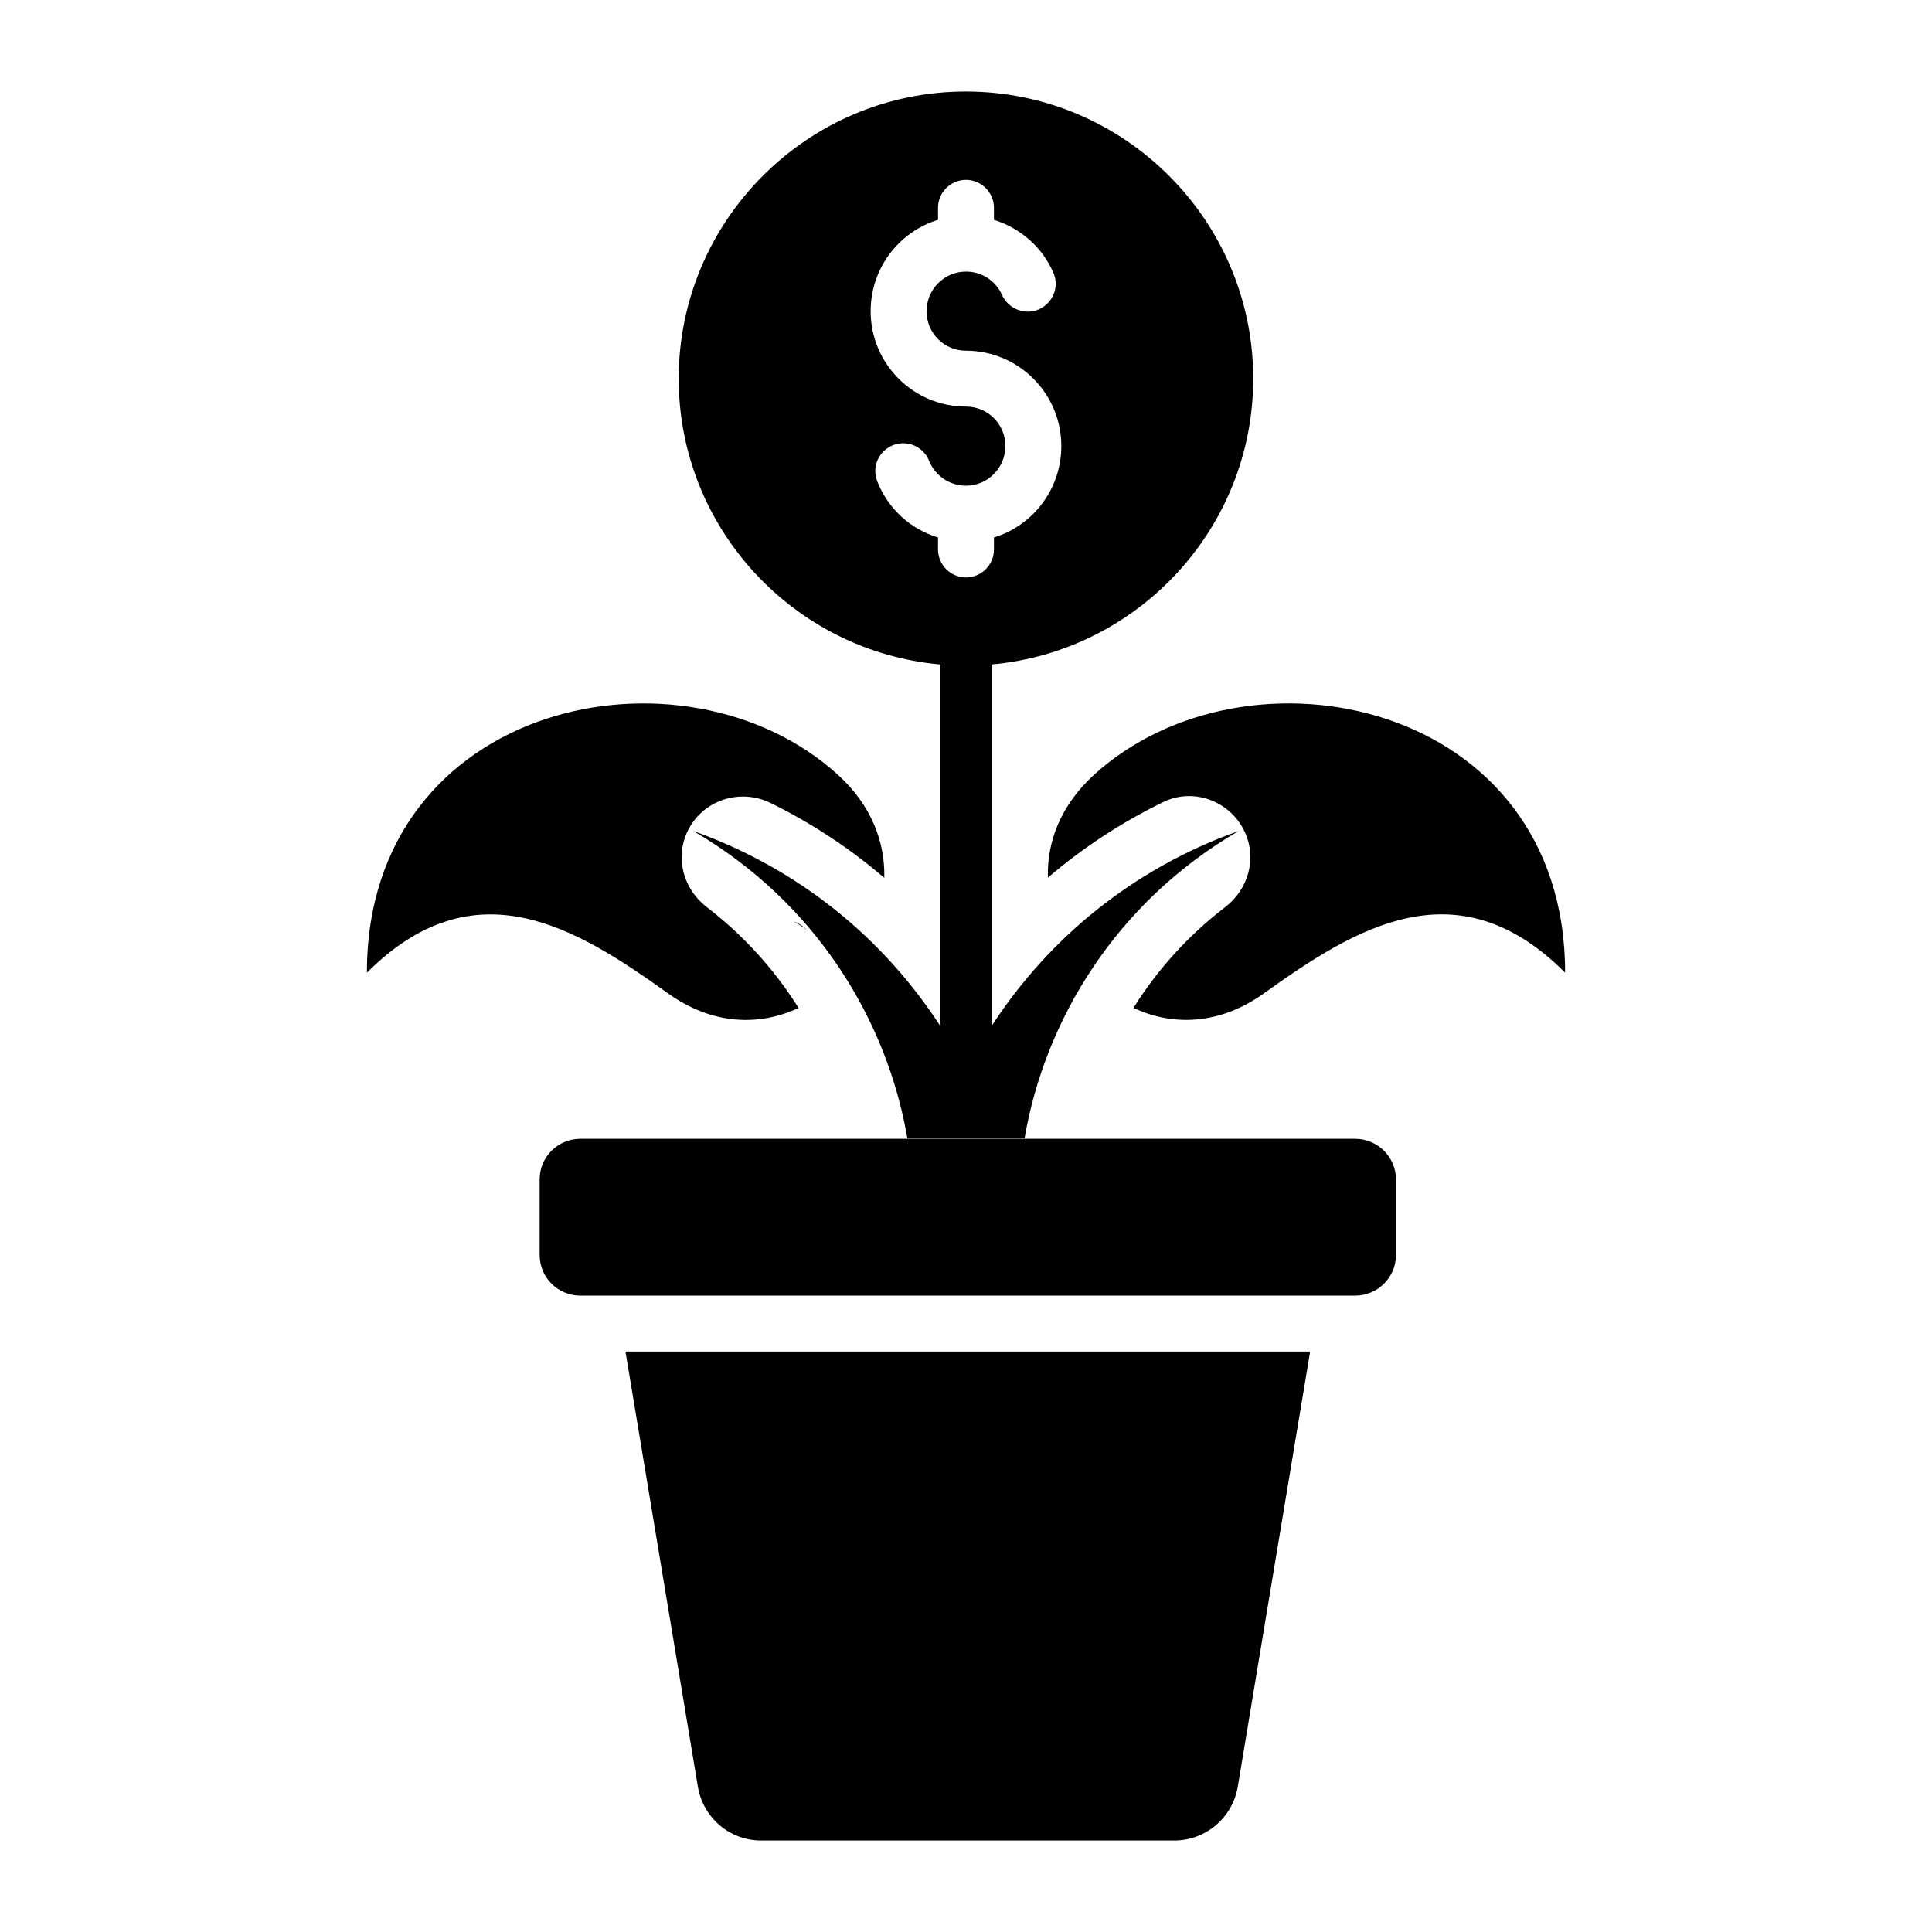 <?xml version="1.0" encoding="UTF-8"?>
<!-- Uploaded to: ICON Repo, www.svgrepo.com, Generator: ICON Repo Mixer Tools -->
<svg fill="#000000" width="800px" height="800px" version="1.1" viewBox="144 144 512 512" xmlns="http://www.w3.org/2000/svg">
 <g>
  <path d="m328.95 617.53c1.406 8.223 8.445 14.227 16.746 14.227h109.5c8.297 0 15.41-6 16.82-14.227l19.188-115.36h-181.45z"/>
  <path d="m433.86 349.39c-8.816 8.074-12.445 17.781-12.152 27.191 9.289-7.945 19.547-14.672 30.625-20.051 8.047-3.906 17.762-0.184 21.535 7.922 3.273 7.031 0.977 15.223-5.18 19.941-9.711 7.445-17.934 16.516-24.312 26.707 10.223 4.816 22.746 4.668 34.676-3.926 24.227-17.336 51.121-34.008 79.719-5.41 0.004-72.082-84.164-89.566-124.91-52.375z"/>
  <path d="m503.13 445.79h-205.3c-6 0-10.816 4.816-10.816 10.742v20.078c0 5.926 4.816 10.742 10.816 10.742h205.3c5.926 0 10.816-4.816 10.816-10.742v-20.074c0-5.93-4.891-10.746-10.816-10.746z"/>
  <path d="m354.39 388.22c1.188 0.668 2.297 1.406 3.406 2.148-1.109-1.039-2.293-1.777-3.406-2.148z"/>
  <path d="m355.62 411.11c-6.375-10.191-14.598-19.262-24.312-26.707-6.156-4.719-8.453-12.91-5.18-19.941l0.004-0.012c3.883-8.34 13.863-11.688 22.117-7.633 10.891 5.352 20.949 12.004 30.039 19.77 0.043-0.02 0.023-0.012 0.066-0.031 0.191-9.41-3.402-19.105-12.219-27.16-40.75-37.191-124.91-19.707-124.91 52.383 28.598-28.598 55.492-11.93 79.719 5.41 11.938 8.59 24.457 8.738 34.68 3.922z"/>
  <path d="m393.21 320.09v95.844c-15.039-23.191-37.414-41.711-65.496-51.715 32.602 18.969 51.418 50.234 56.754 81.5h31.043c5.336-31.266 24.152-62.531 56.754-81.5-28.078 10-50.453 28.523-65.496 51.715v-95.848c38.82-3.461 69.348-36.105 69.348-75.746 0-41.934-34.156-76.09-76.164-76.09-41.934 0-76.09 34.156-76.09 76.09 0 39.66 30.562 72.316 69.348 75.75zm-0.625-117.83v-3.184c0-4.074 3.336-7.41 7.41-7.41s7.41 3.332 7.41 7.41v3.188c6.891 2.148 12.742 7.113 15.707 13.93 1.703 3.703 0 8.074-3.777 9.781-3.703 1.629-8.078-0.074-9.781-3.777-1.629-3.777-5.41-6.223-9.559-6.223-5.777 0-10.445 4.742-10.445 10.52 0 5.777 4.668 10.445 10.445 10.445 13.93 0 25.266 11.336 25.266 25.266 0 11.41-7.484 21.043-17.855 24.227v3.188c0 4.074-3.332 7.41-7.41 7.41-4.074 0-7.41-3.336-7.41-7.41v-3.195c-7.188-2.148-13.188-7.484-16.078-14.816-1.555-3.777 0.297-8.074 4.148-9.633 3.777-1.48 8.074 0.371 9.559 4.148 1.629 4 5.484 6.594 9.781 6.594 5.777 0 10.449-4.742 10.449-10.52s-4.668-10.445-10.449-10.445c-13.93 0-25.266-11.336-25.266-25.266 0-11.41 7.484-21.039 17.855-24.227z"/>
 </g>
</svg>